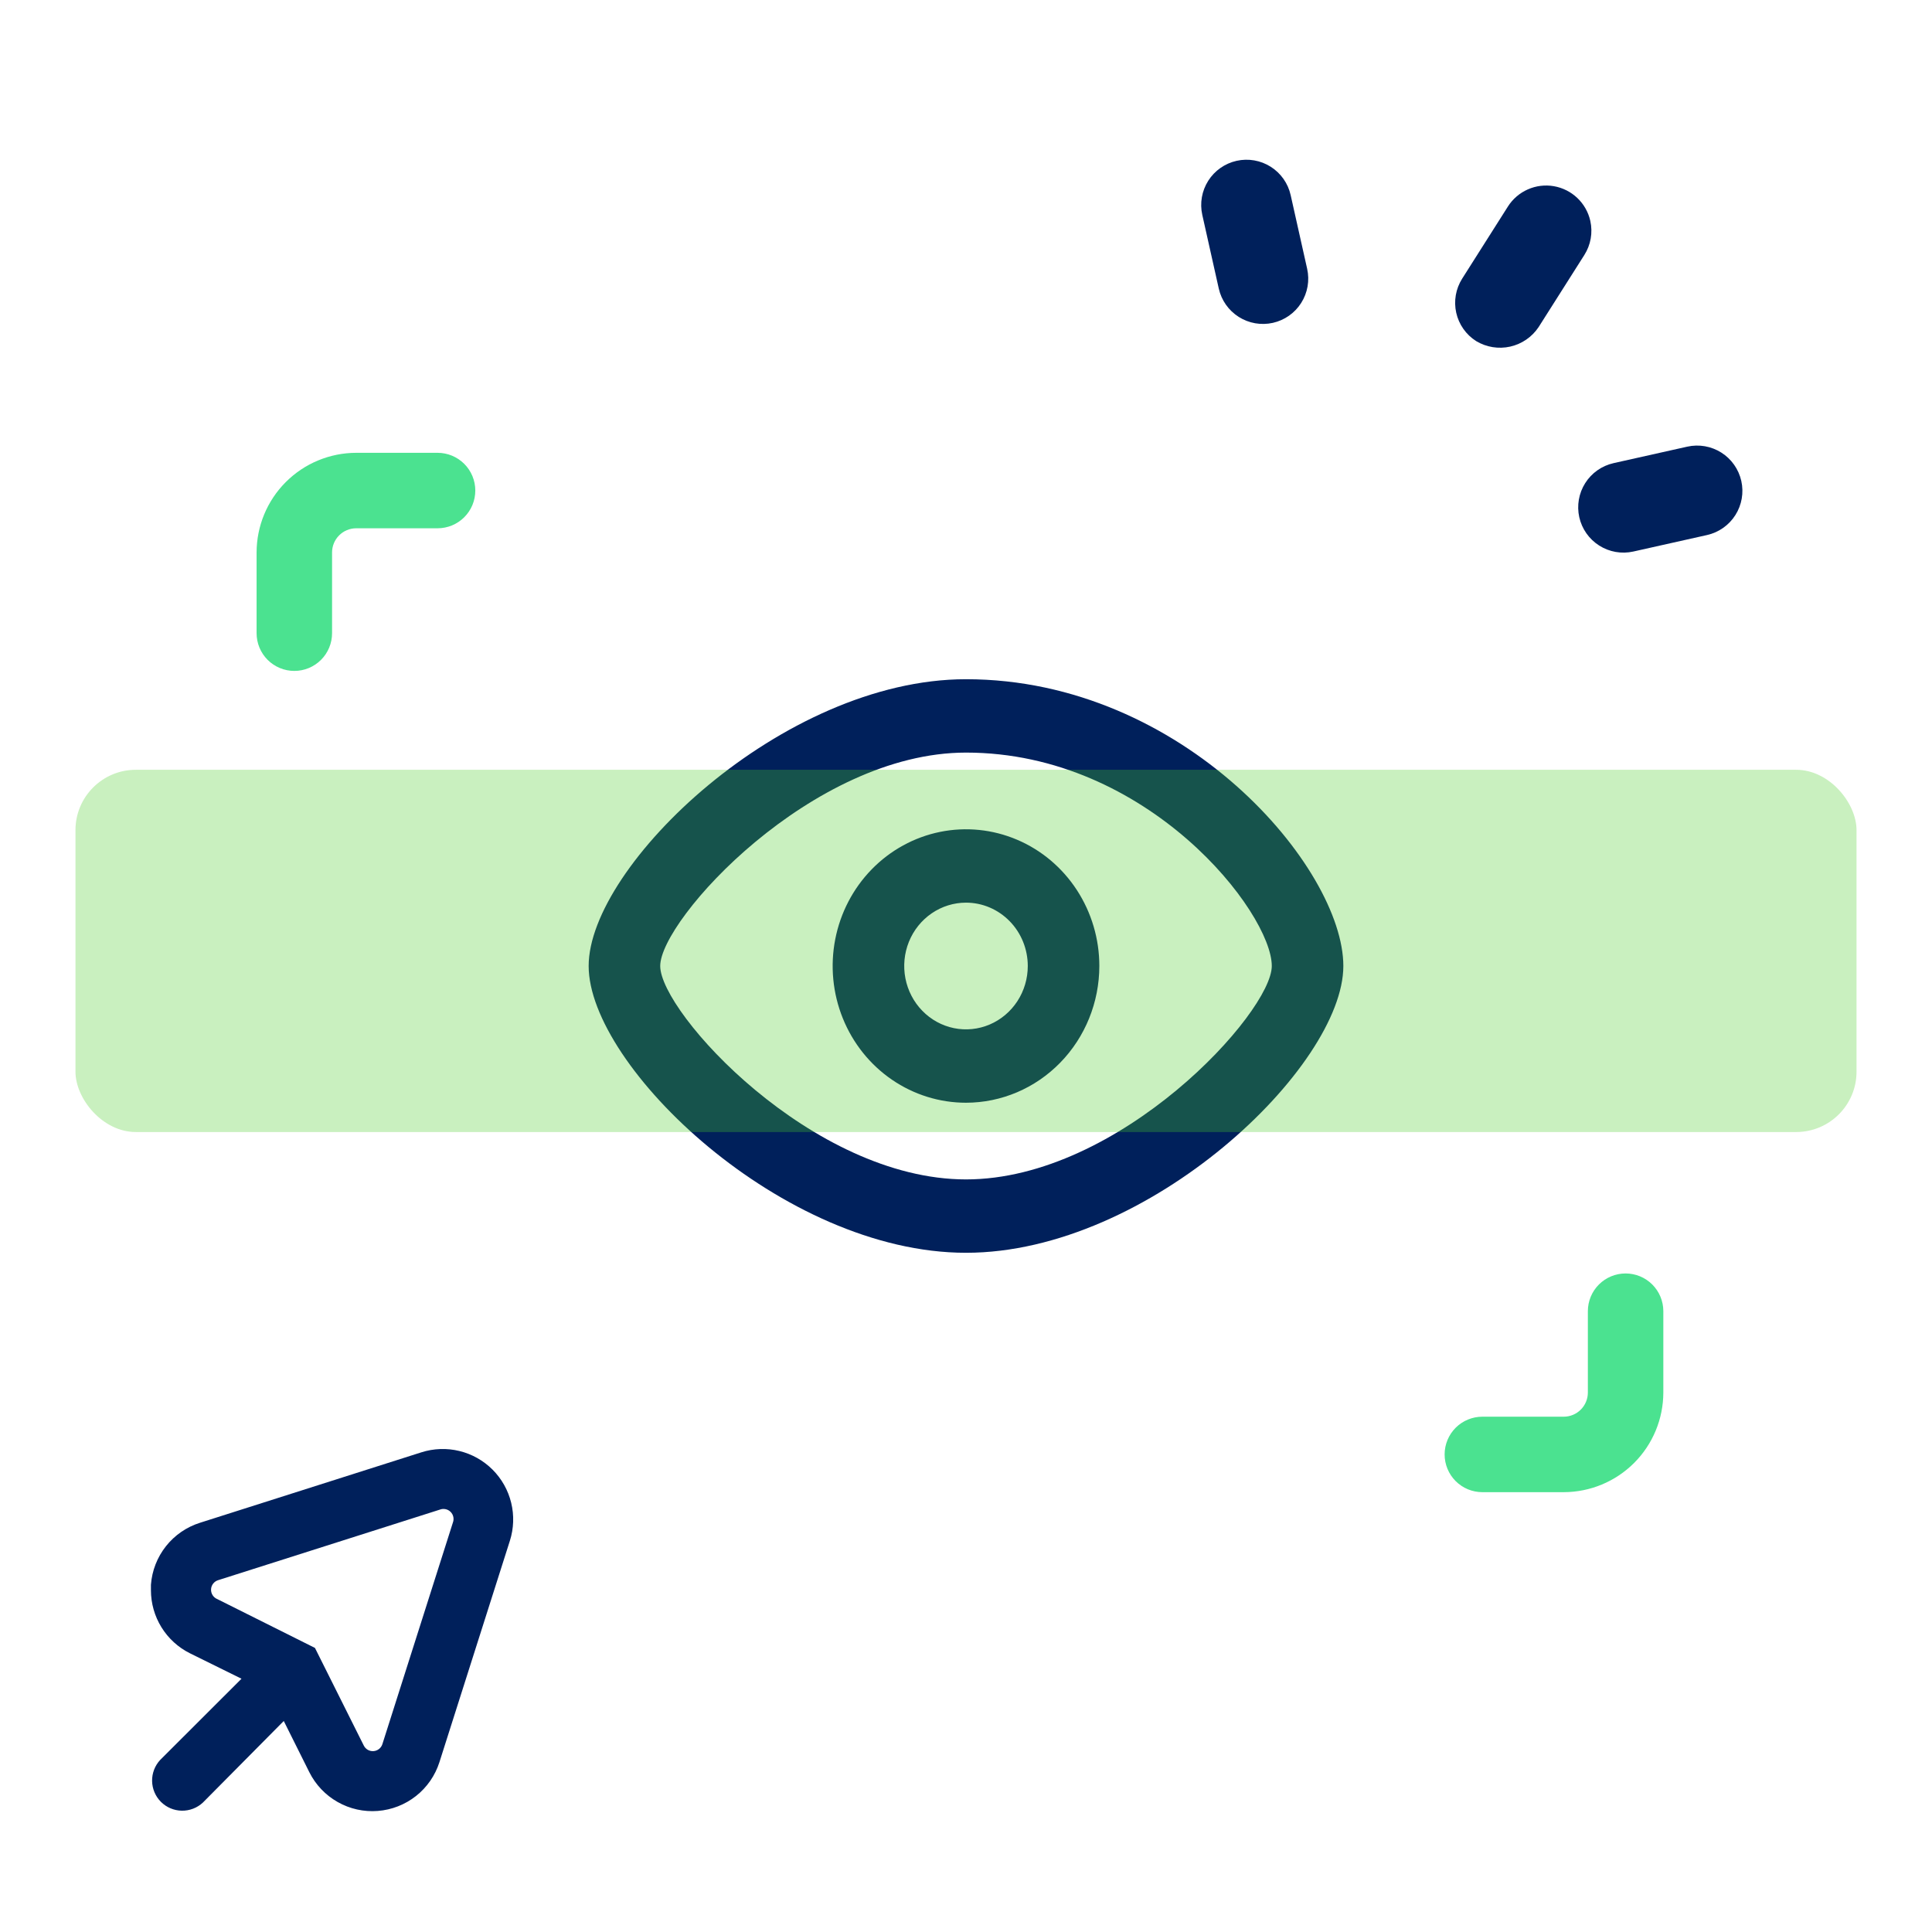 <svg width="128" height="128" viewBox="0 0 128 128" fill="none" xmlns="http://www.w3.org/2000/svg">
<path d="M28.99 30H23.6C21.85 30.003 20.173 30.699 18.936 31.936C17.699 33.173 17.003 34.85 17 36.6V41.95C17 42.613 17.263 43.249 17.732 43.718C18.201 44.187 18.837 44.45 19.5 44.45C20.163 44.45 20.799 44.187 21.268 43.718C21.737 43.249 22 42.613 22 41.95V36.6C22 36.176 22.169 35.769 22.469 35.469C22.769 35.169 23.176 35 23.6 35H28.99C29.318 35 29.643 34.935 29.947 34.81C30.25 34.684 30.526 34.5 30.758 34.268C30.99 34.036 31.174 33.76 31.3 33.457C31.425 33.153 31.49 32.828 31.49 32.5C31.49 32.172 31.425 31.847 31.3 31.543C31.174 31.24 30.99 30.964 30.758 30.732C30.526 30.5 30.25 30.316 29.947 30.19C29.643 30.065 29.318 30 28.99 30Z" fill="#4BE290"/>
<path d="M107.7 84.37C107.037 84.37 106.401 84.633 105.932 85.102C105.463 85.571 105.2 86.207 105.2 86.87V92.26C105.2 92.684 105.031 93.091 104.731 93.391C104.431 93.691 104.024 93.86 103.6 93.86H98.21C97.547 93.86 96.911 94.123 96.442 94.592C95.973 95.061 95.71 95.697 95.71 96.36C95.71 97.023 95.973 97.659 96.442 98.128C96.911 98.597 97.547 98.86 98.21 98.86H103.6C105.35 98.857 107.027 98.161 108.264 96.924C109.501 95.687 110.197 94.01 110.2 92.26V86.87C110.2 86.207 109.937 85.571 109.468 85.102C108.999 84.633 108.363 84.37 107.7 84.37Z" fill="#4BE290"/>
<path d="M64 83C51.848 83 39 70.644 39 64C39 57.356 51.848 45 64 45C78.444 45 89 57.518 89 64C89 70.644 76.152 83 64 83ZM64 49.861C53.799 49.861 43.741 60.921 43.741 64C43.741 67.079 53.799 78.139 64 78.139C74.201 78.139 84.259 67.079 84.259 64C84.259 60.475 76.073 49.861 64 49.861Z" fill="#00205B"/>
<path d="M64 73.059C62.253 73.059 60.545 72.528 59.092 71.532C57.639 70.537 56.507 69.122 55.839 67.467C55.17 65.812 54.995 63.99 55.336 62.233C55.677 60.476 56.518 58.862 57.754 57.595C58.989 56.328 60.563 55.466 62.276 55.116C63.99 54.767 65.766 54.946 67.38 55.632C68.995 56.317 70.374 57.478 71.345 58.968C72.316 60.458 72.834 62.209 72.834 64C72.832 66.402 71.9 68.705 70.244 70.403C68.588 72.102 66.342 73.057 64 73.059ZM64 59.803C63.19 59.803 62.399 60.05 61.726 60.511C61.053 60.972 60.528 61.627 60.218 62.394C59.909 63.161 59.828 64.005 59.986 64.819C60.144 65.633 60.533 66.381 61.106 66.968C61.678 67.555 62.407 67.955 63.201 68.117C63.995 68.279 64.818 68.196 65.566 67.878C66.314 67.56 66.953 67.022 67.403 66.332C67.853 65.642 68.093 64.831 68.093 64C68.093 62.887 67.662 61.82 66.894 61.033C66.126 60.246 65.085 59.803 64 59.803Z" fill="#00205B"/>
<path d="M105.362 14.634C105.232 14.055 104.933 13.528 104.504 13.119C104.075 12.71 103.534 12.438 102.95 12.336C102.365 12.234 101.764 12.308 101.222 12.548C100.68 12.787 100.22 13.183 99.903 13.683L96.873 18.46C96.447 19.132 96.306 19.945 96.479 20.721C96.653 21.496 97.127 22.172 97.798 22.598C98.475 23.005 99.282 23.136 100.053 22.964C100.823 22.791 101.498 22.329 101.936 21.672L104.966 16.895C105.393 16.224 105.535 15.41 105.362 14.634Z" fill="#00205B"/>
<path d="M81.928 10.655C81.151 10.829 80.475 11.304 80.049 11.976C79.623 12.648 79.481 13.461 79.655 14.238L80.747 19.117C80.921 19.894 81.396 20.569 82.068 20.995C82.74 21.422 83.553 21.563 84.33 21.39C85.106 21.216 85.782 20.741 86.208 20.069C86.634 19.397 86.776 18.583 86.602 17.807L85.51 12.928C85.337 12.151 84.862 11.476 84.19 11.049C83.518 10.623 82.704 10.481 81.928 10.655Z" fill="#00205B"/>
<path d="M111.783 29.593L106.904 30.684C106.128 30.858 105.452 31.333 105.026 32.005C104.6 32.677 104.458 33.491 104.631 34.267C104.805 35.044 105.28 35.719 105.952 36.145C106.624 36.572 107.438 36.714 108.214 36.54L113.094 35.448C113.87 35.274 114.546 34.799 114.972 34.127C115.398 33.455 115.54 32.642 115.366 31.865C115.192 31.089 114.717 30.413 114.045 29.987C113.373 29.561 112.56 29.419 111.783 29.593Z" fill="#00205B"/>
<path d="M18.8 114.02L20.494 117.413C20.909 118.243 21.562 118.931 22.37 119.388C23.177 119.846 24.103 120.052 25.028 119.98C25.954 119.908 26.837 119.563 27.565 118.987C28.293 118.411 28.832 117.631 29.114 116.746L33.781 102.079C34.04 101.264 34.07 100.393 33.867 99.562C33.665 98.731 33.238 97.972 32.633 97.367C32.028 96.762 31.269 96.335 30.438 96.133C29.607 95.93 28.736 95.96 27.921 96.219L13.254 100.886C12.363 101.166 11.576 101.707 10.996 102.439C10.416 103.172 10.069 104.061 10 104.993C10 105.113 10 105.239 10 105.359C10 106.226 10.242 107.075 10.697 107.812C11.153 108.55 11.805 109.145 12.58 109.533L16 111.22L10.613 116.6C10.26 116.979 10.068 117.48 10.077 117.999C10.086 118.517 10.296 119.011 10.662 119.378C11.029 119.744 11.523 119.954 12.041 119.963C12.559 119.972 13.061 119.78 13.44 119.427L18.8 114.02ZM14.467 104.686L29.134 100.019C29.256 99.971 29.388 99.959 29.516 99.985C29.644 100.011 29.761 100.074 29.854 100.167C29.946 100.259 30.009 100.376 30.035 100.504C30.061 100.632 30.049 100.765 30.001 100.886L25.334 115.553C25.294 115.68 25.217 115.792 25.112 115.874C25.008 115.957 24.882 116.006 24.749 116.016C24.616 116.026 24.484 115.996 24.368 115.931C24.253 115.865 24.16 115.766 24.101 115.646L20.867 109.179L14.4 105.946C14.271 105.894 14.162 105.803 14.087 105.686C14.012 105.569 13.976 105.431 13.983 105.292C13.99 105.153 14.041 105.02 14.128 104.911C14.214 104.803 14.333 104.724 14.467 104.686Z" fill="#00205B"/>
<rect x="5" y="51" width="118" height="24" rx="4" fill="#4BCB2B" fill-opacity="0.3"/>
</svg>
